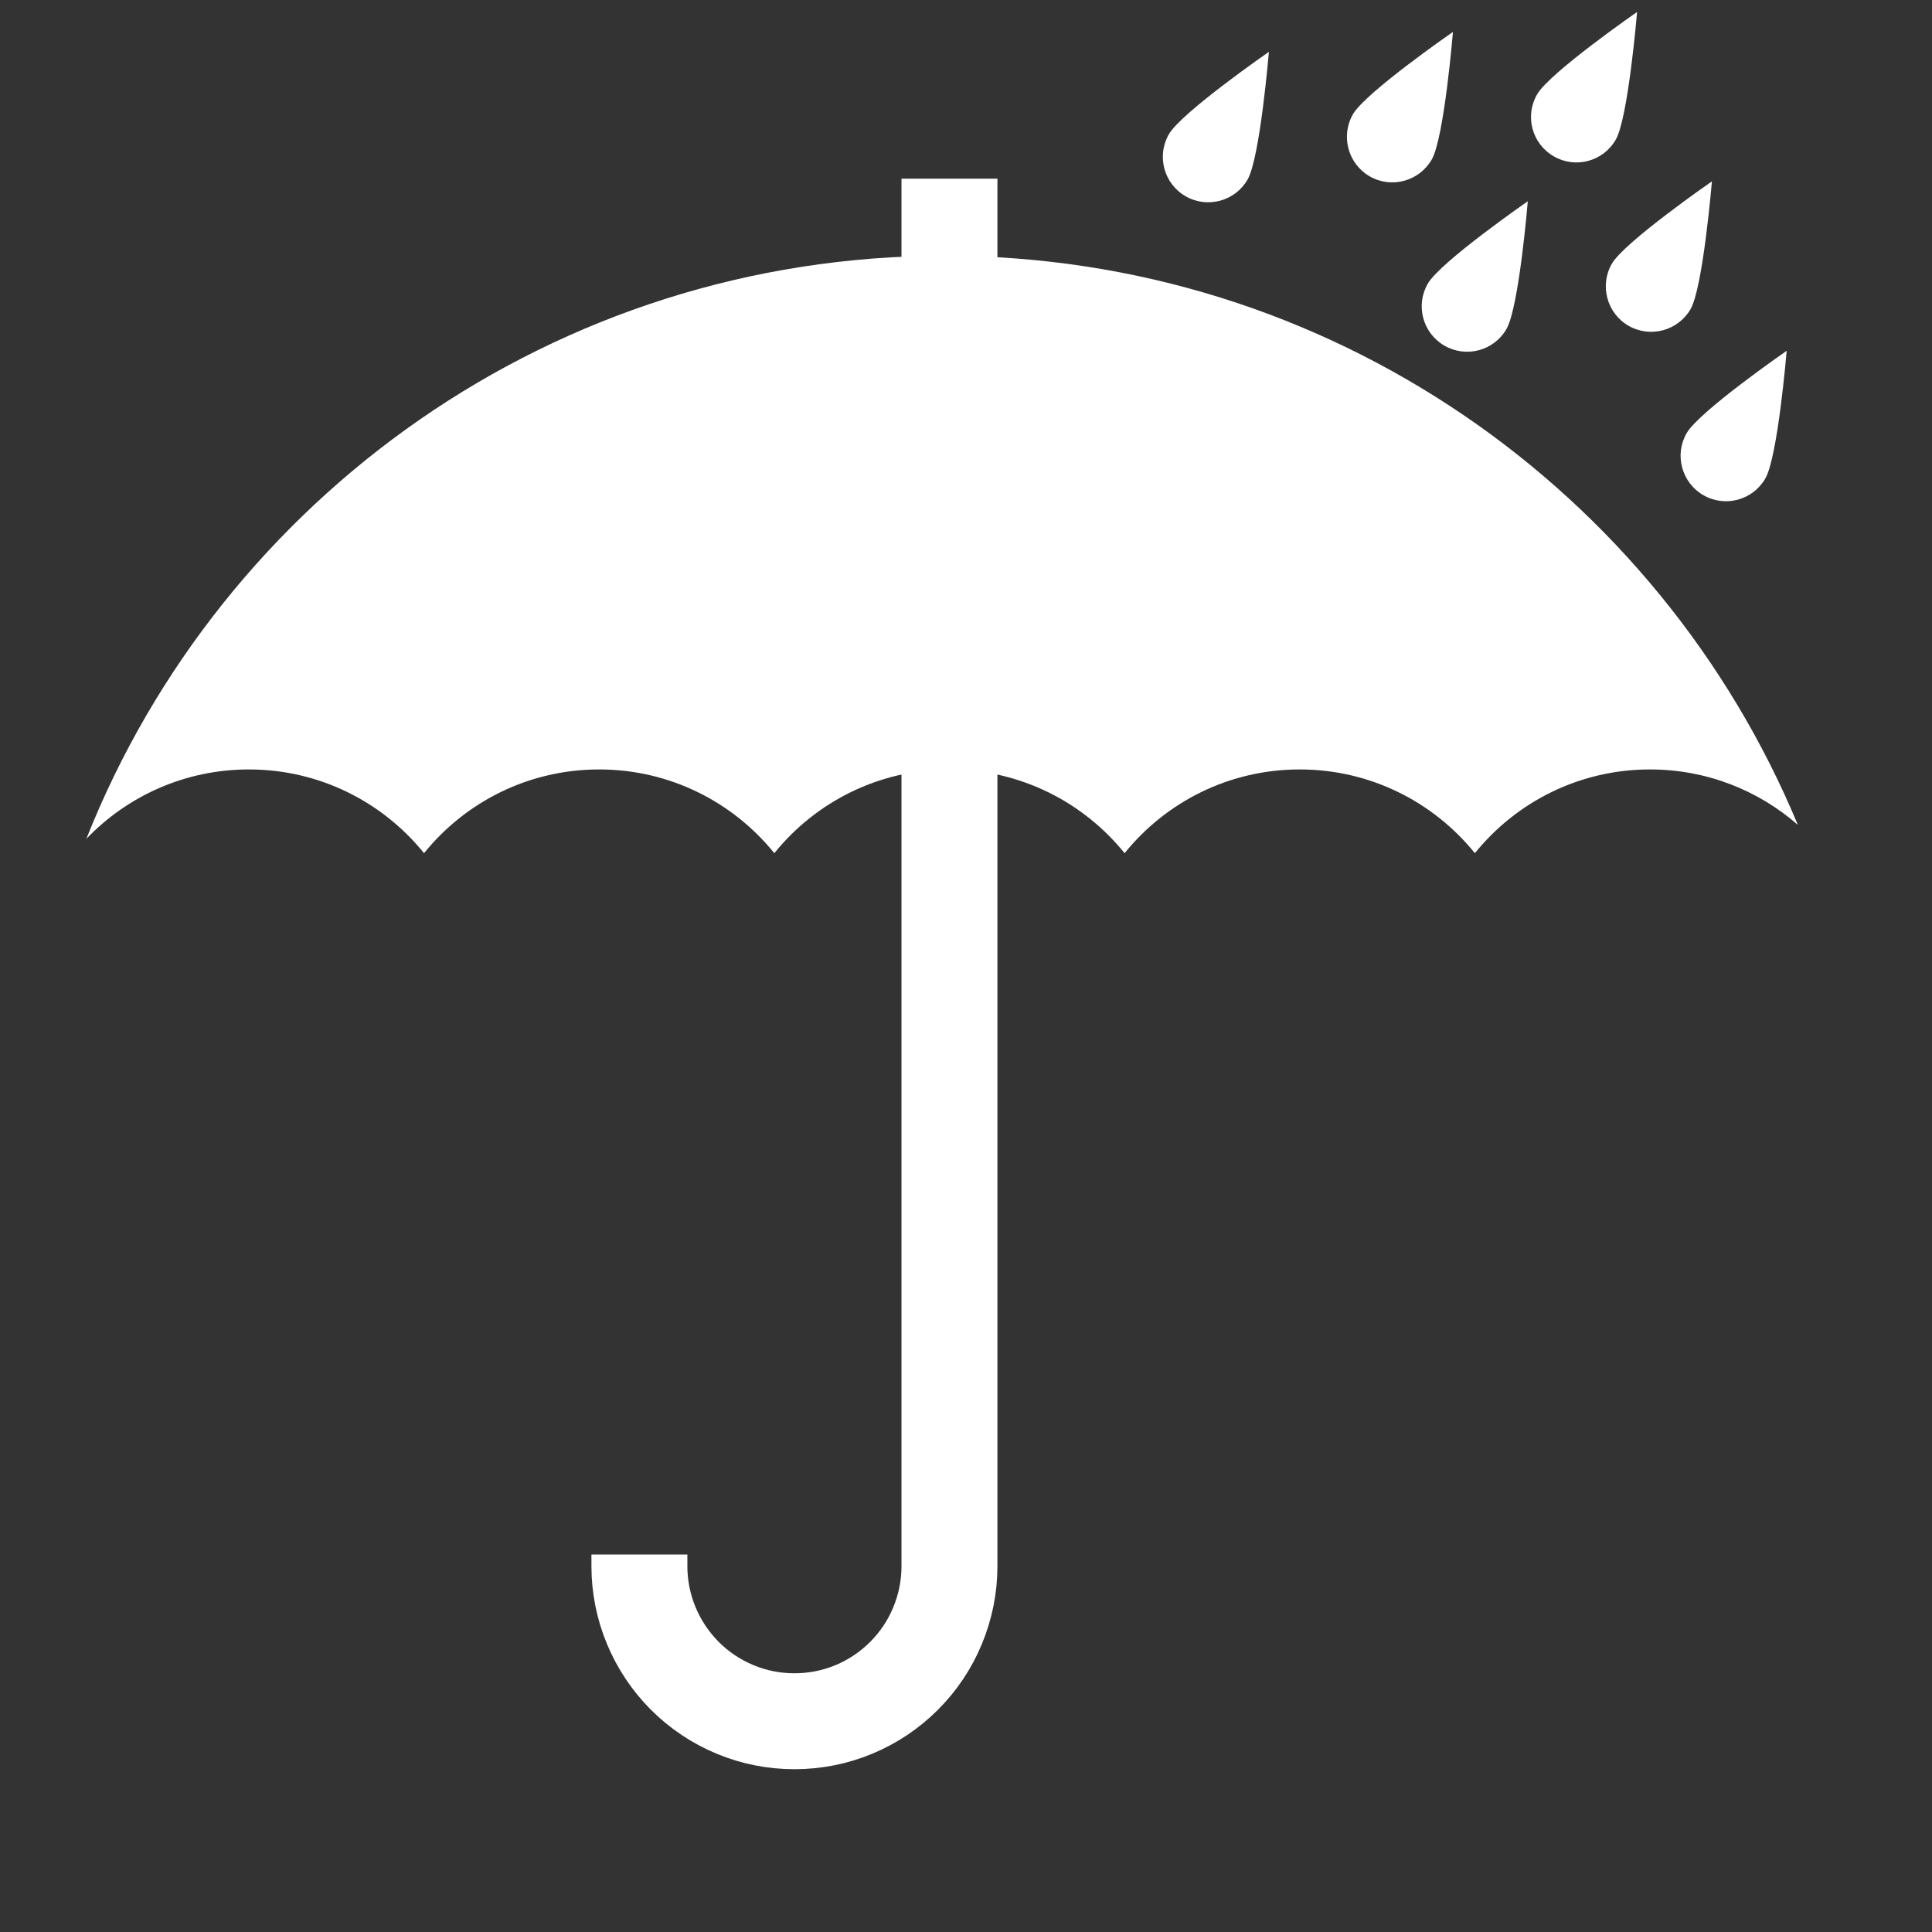 <?xml version="1.0" encoding="UTF-8"?> <svg xmlns="http://www.w3.org/2000/svg" width="23" height="23" viewBox="0 0 23 23" fill="none"><rect x="0" y="0" width="23" height="23" fill="#333333" stroke="none"/><path d="M11.303 2.127V18.646C11.303 18.888 11.255 19.128 11.162 19.352C11.07 19.576 10.934 19.779 10.762 19.951C10.591 20.122 10.388 20.258 10.164 20.351C9.94 20.444 9.7 20.491 9.458 20.491C9.215 20.491 8.975 20.444 8.752 20.351C8.528 20.258 8.324 20.122 8.153 19.951C7.982 19.779 7.846 19.576 7.753 19.352C7.66 19.128 7.612 18.888 7.612 18.646V18.506" stroke="white" stroke-width="1.142"></path><path d="M17.558 10.157C17.067 9.549 16.315 9.16 15.473 9.16C14.63 9.16 13.879 9.549 13.388 10.157C12.897 9.549 12.145 9.16 11.303 9.16C10.46 9.16 9.709 9.549 9.218 10.157C8.727 9.549 7.975 9.16 7.133 9.16C6.29 9.16 5.539 9.549 5.048 10.157C4.557 9.549 3.805 9.16 2.963 9.16C2.202 9.16 1.516 9.477 1.028 9.986C2.641 5.92 6.609 3.045 11.249 3.045C15.826 3.045 19.749 5.842 21.403 9.82C20.933 9.409 20.317 9.16 19.643 9.16C18.8 9.16 18.049 9.549 17.558 10.157Z" fill="white"></path><path d="M21.27 4.176C21.269 4.184 21.165 5.438 21.016 5.696C20.867 5.955 20.537 6.044 20.278 5.895C20.019 5.745 19.93 5.414 20.08 5.155C20.23 4.896 21.27 4.176 21.27 4.176ZM18.188 2.396C18.187 2.411 18.083 3.66 17.934 3.917C17.785 4.176 17.454 4.264 17.196 4.115C16.937 3.966 16.848 3.635 16.998 3.376C17.148 3.117 18.188 2.396 18.188 2.396ZM20.38 2.159C20.379 2.168 20.274 3.422 20.126 3.68C19.976 3.938 19.646 4.027 19.387 3.878C19.129 3.729 19.04 3.397 19.189 3.139C19.339 2.88 20.38 2.159 20.38 2.159ZM15.106 0.617C15.104 0.636 15 1.881 14.852 2.138C14.703 2.396 14.372 2.485 14.114 2.336C13.855 2.187 13.766 1.855 13.916 1.597C14.065 1.339 15.099 0.622 15.106 0.617ZM17.297 0.38C17.297 0.38 17.193 1.642 17.044 1.9C16.894 2.159 16.564 2.248 16.305 2.099C16.047 1.949 15.958 1.618 16.107 1.359C16.257 1.1 17.297 0.38 17.297 0.38ZM19.489 0.143C19.489 0.143 19.384 1.404 19.235 1.663C19.086 1.922 18.755 2.011 18.497 1.861C18.238 1.712 18.149 1.382 18.299 1.123C18.448 0.865 19.485 0.145 19.489 0.143Z" fill="white"></path></svg> 